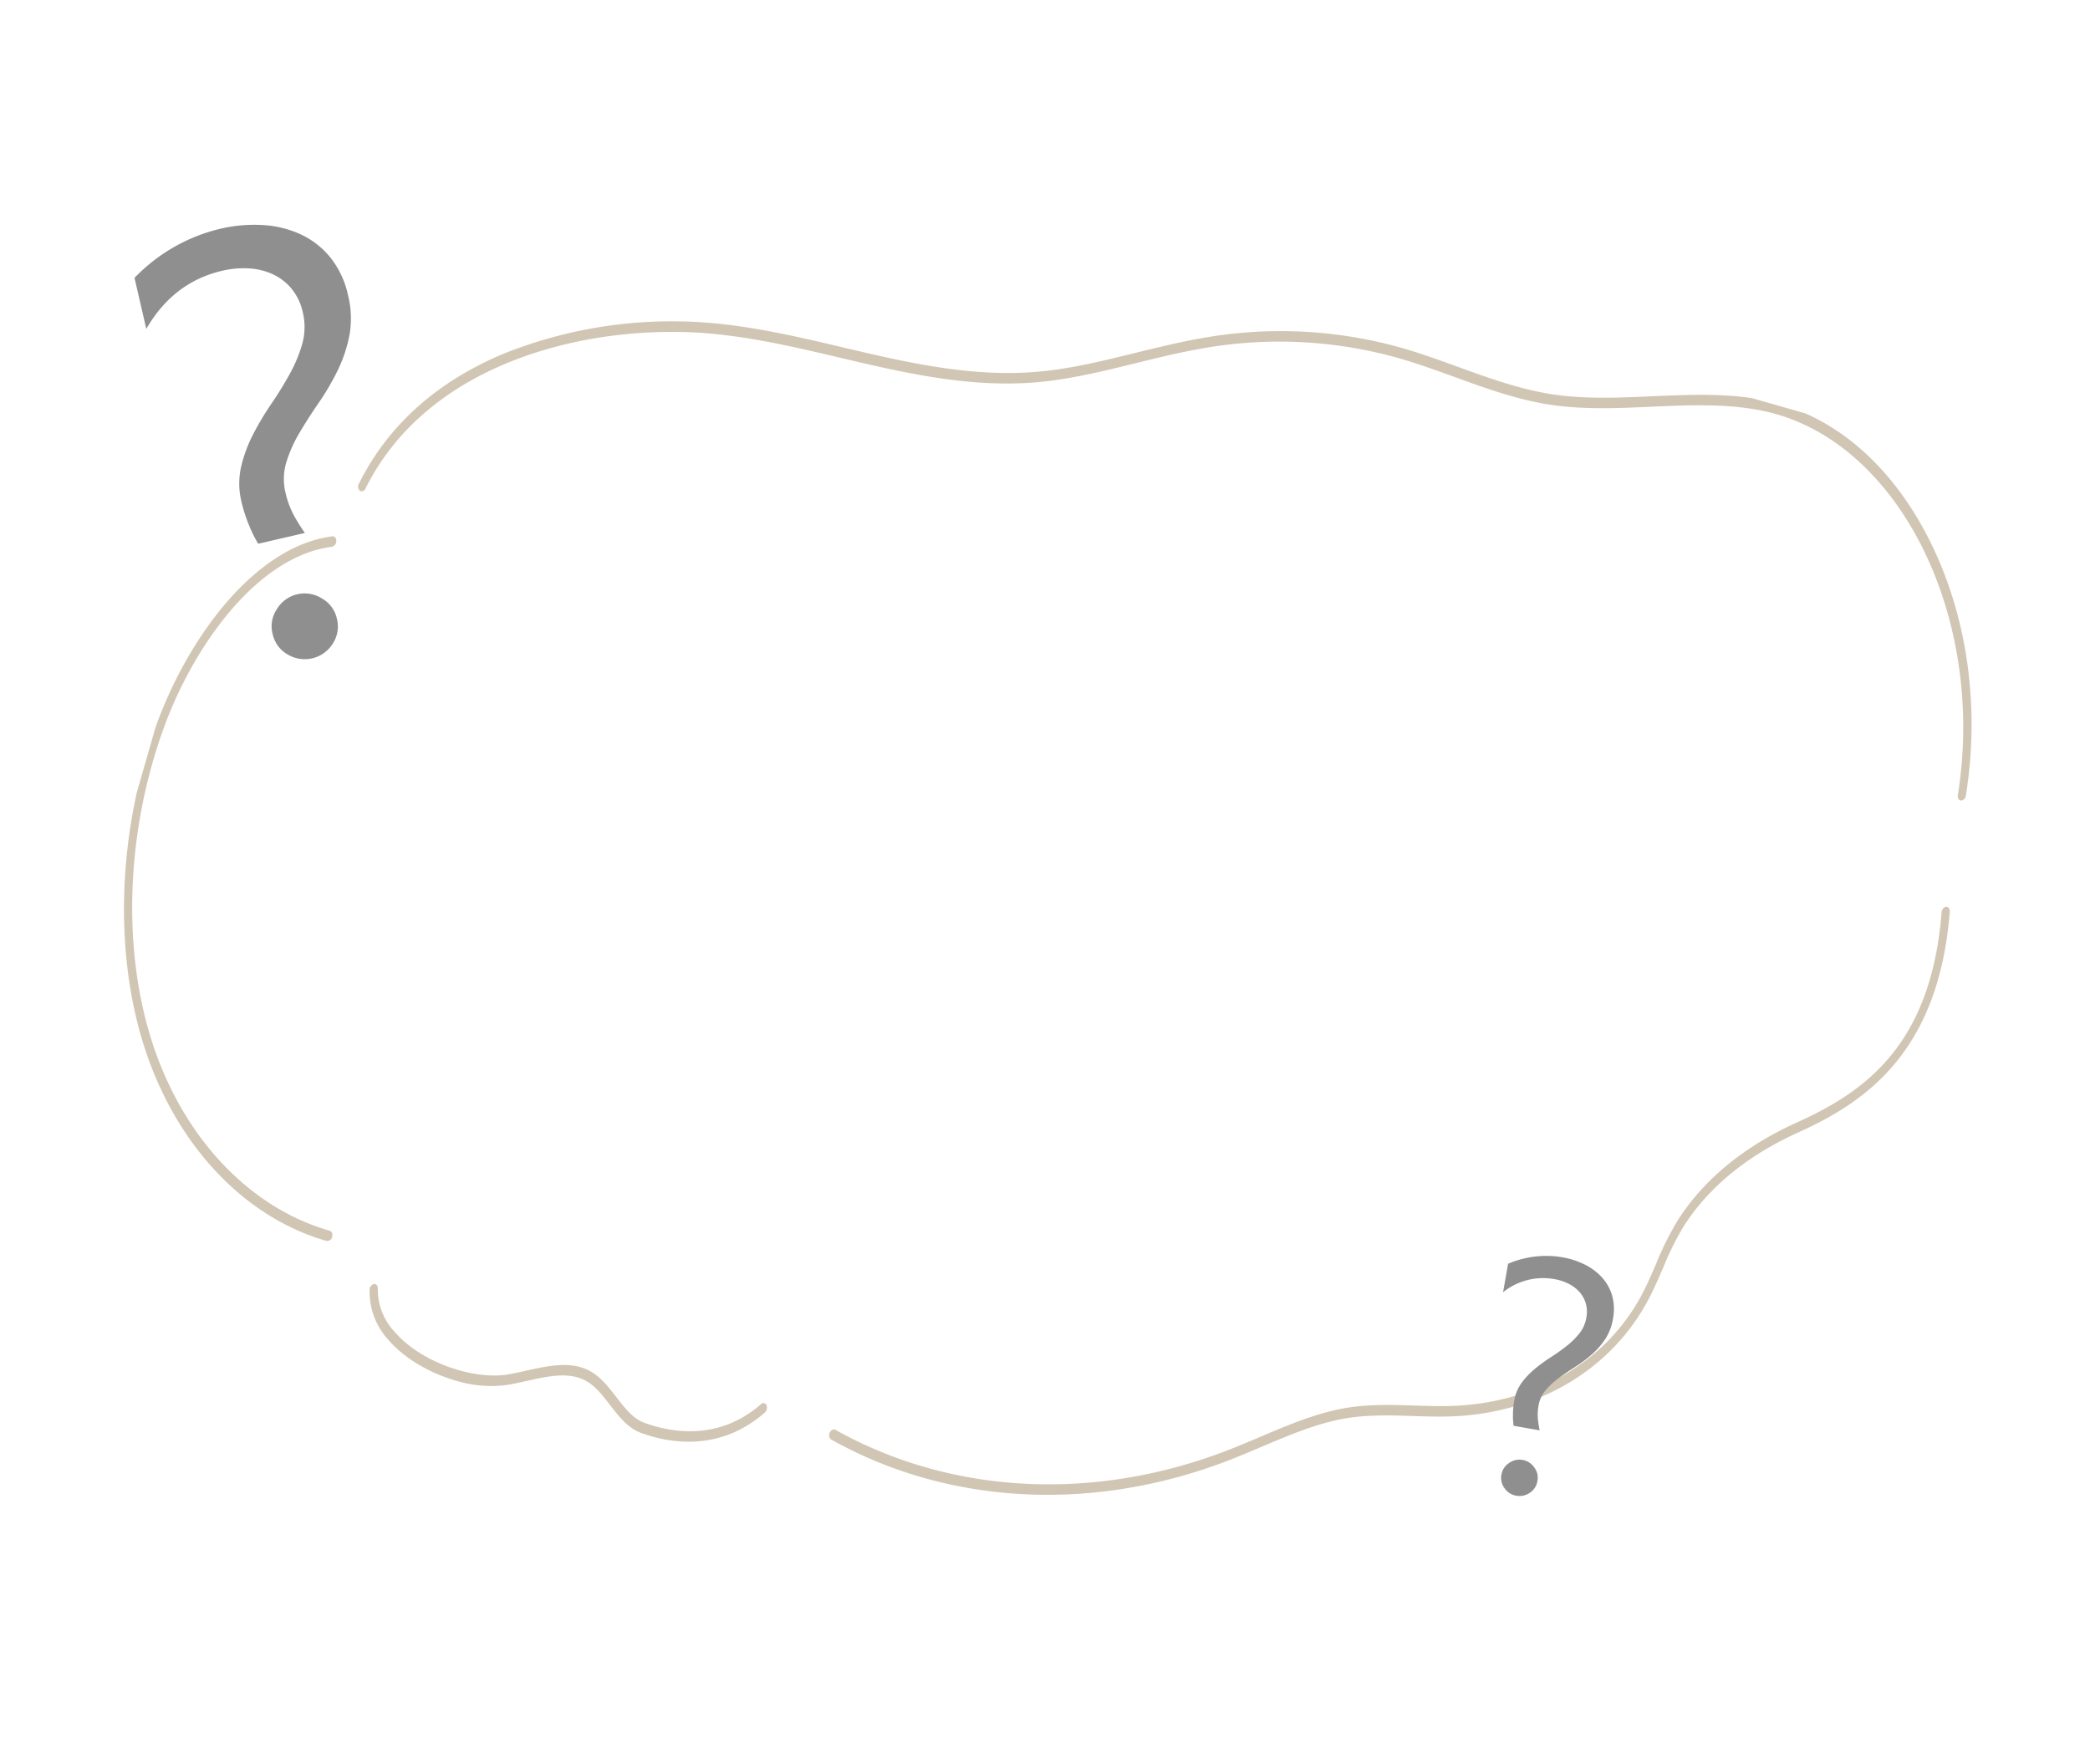 <svg xmlns="http://www.w3.org/2000/svg" xmlns:xlink="http://www.w3.org/1999/xlink" width="479.379" height="404.622" viewBox="0 0 479.379 404.622">
  <defs>
    <clipPath id="clip-path">
      <rect id="Rectangle_37352" data-name="Rectangle 37352" width="46.824" height="100.746" fill="#8f8f8f"/>
    </clipPath>
    <clipPath id="clip-path-2">
      <path id="Path_25854" data-name="Path 25854" d="M1,1.38l411.791-.1-.072,302.731-411.791.1Z" fill="none"/>
    </clipPath>
    <clipPath id="clip-path-3">
      <rect id="Rectangle_37352-2" data-name="Rectangle 37352" width="25.884" height="55.692" fill="#8f8f8f"/>
    </clipPath>
  </defs>
  <g id="Group_15718" data-name="Group 15718" transform="translate(-492.644 -4534.217)">
    <g id="Group_15016" data-name="Group 15016" transform="translate(522.023 4591.568) rotate(-13)">
      <g id="Group_15015" data-name="Group 15015" clip-path="url(#clip-path)">
        <path id="Path_25851" data-name="Path 25851" d="M13.924,72.351a29.366,29.366,0,0,1-1.092-4.607,33.764,33.764,0,0,1-.478-5.631,17.531,17.531,0,0,1,1.74-7.883,32.593,32.593,0,0,1,4.334-6.587,65.688,65.688,0,0,1,5.665-5.9q3.072-2.832,5.665-5.733a32.732,32.732,0,0,0,4.334-6.075,14.31,14.31,0,0,0,1.74-7,12.812,12.812,0,0,0-1.263-5.8A12.268,12.268,0,0,0,31.125,12.9a15.146,15.146,0,0,0-5.051-2.56A21.2,21.2,0,0,0,20,9.488q-11.536,0-20,9.078V6.552A40.167,40.167,0,0,1,21.637,0,33.978,33.978,0,0,1,31.4,1.365a24.058,24.058,0,0,1,8.02,4.061,19.14,19.14,0,0,1,5.426,6.723,20.956,20.956,0,0,1,1.98,9.351,21.809,21.809,0,0,1-1.775,9.01,32.542,32.542,0,0,1-4.471,7.269,57.715,57.715,0,0,1-5.836,6.177q-3.14,2.867-5.836,5.7a31.271,31.271,0,0,0-4.471,5.9,13.262,13.262,0,0,0-1.775,6.757,20.193,20.193,0,0,0,.751,5.7,40.442,40.442,0,0,0,1.5,4.334Zm6.143,28.394a7.545,7.545,0,0,1-5.324-2.184,7.134,7.134,0,0,1-2.252-5.324,7,7,0,0,1,2.252-5.324,7.418,7.418,0,0,1,10.648,0,7,7,0,0,1,2.253,5.324,7.133,7.133,0,0,1-2.253,5.324,7.548,7.548,0,0,1-5.324,2.184" fill="#8f8f8f"/>
      </g>
    </g>
    <g id="Group_14970" data-name="Group 14970" transform="translate(546.988 4567.893) rotate(8)">
      <g id="Group_14969" data-name="Group 14969" transform="translate(23.419 -38.8) rotate(8)" clip-path="url(#clip-path-2)">
        <path id="Path_25726" data-name="Path 25726" d="M70.637,155.865c-19.527.031-39.016-11.472-52.14-30.777S-1.366,78.685.491,52.632C1.989,31.614,10.879,7.233,27.363.145c.482-.207,1,.147,1.149.791a1.349,1.349,0,0,1-.595,1.542C12.229,9.224,3.753,32.641,2.312,52.857.5,78.235,7.06,104.62,19.852,123.435s31.769,30.008,50.789,29.979h.035c.505,0,.914.547.913,1.223a1.132,1.132,0,0,1-.952,1.227" transform="translate(0.523 121.379)" fill="#d1c6b3"/>
        <path id="Path_25727" data-name="Path 25727" d="M1.244,109.884a.7.7,0,0,1-.219-.035,1.29,1.29,0,0,1-.668-1.481C3.08,93.639,11.1,80.874,24.2,70.427a103.624,103.624,0,0,1,37.232-18.3c12.152-3.236,24.769-3.84,36.97-4.424,15.192-.726,30.9-1.478,45.611-7.369,6.576-2.633,13.023-6.33,19.257-9.9,4.4-2.523,8.95-5.131,13.531-7.362a102.074,102.074,0,0,1,44.814-10.587h.279c4.472.006,9.008.32,13.4.623,7.493.518,15.24,1.053,22.793.05,7.383-.98,14.764-3.456,21.9-5.851,8.36-2.8,17-5.7,25.775-6.259,15.591-.991,31.386,6.284,44.464,20.474s21.658,33.363,24.158,53.985a1.238,1.238,0,0,1-.757,1.409c-.5.107-.968-.341-1.049-1.009-5-41.226-35.555-74.4-66.736-72.412-8.589.544-17.144,3.413-25.417,6.189-7.2,2.416-14.648,4.914-22.166,5.913-7.689,1.021-15.507.481-23.068-.042-4.364-.3-8.877-.613-13.3-.619a100.635,100.635,0,0,0-44.466,10.439c-4.533,2.206-9.059,4.8-13.435,7.311-6.282,3.6-12.777,7.326-19.454,10-14.934,5.981-30.763,6.738-46.07,7.47-12.129.58-24.672,1.18-36.679,4.377C36.568,61.25,7.655,79.072,2.134,108.95a1.017,1.017,0,0,1-.889.935" transform="translate(30.039 -0.109)" fill="#d1c6b3"/>
        <path id="Path_25728" data-name="Path 25728" d="M23.986,191.256a98.221,98.221,0,0,1-22.662-2.594,1.238,1.238,0,0,1-.739-1.418c.089-.667.565-1.115,1.061-.995,29.752,7,61.89-.509,88.178-20.588,1.966-1.5,3.945-3.1,5.86-4.654,5.361-4.34,10.9-8.828,16.918-11.743,4.924-2.387,10.127-3.7,15.158-4.968,2.264-.571,4.605-1.162,6.881-1.842,19.065-5.693,32.632-19.566,36.291-37.108.509-2.438.843-5.013,1.166-7.5a70.548,70.548,0,0,1,2.038-11.059c3.19-10.7,9.959-20.494,20.121-29.122,13.207-11.213,24.6-25.691,18.577-55.449a1.315,1.315,0,0,1,.644-1.5c.486-.178.99.2,1.122.857,6.348,31.374-6.227,47.008-19.366,58.164-9.828,8.346-16.355,17.752-19.4,27.956A67.162,67.162,0,0,0,173.9,98.254c-.331,2.55-.673,5.187-1.207,7.743-3.844,18.431-17.923,32.954-37.661,38.848-2.3.688-4.661,1.283-6.94,1.858-4.96,1.251-10.088,2.544-14.873,4.864-5.843,2.833-11.308,7.257-16.592,11.535-1.924,1.558-3.914,3.168-5.9,4.685-20.071,15.331-43.509,23.432-66.741,23.469" transform="translate(193.622 100.465)" fill="#d1c6b3"/>
        <path id="Path_25729" data-name="Path 25729" d="M24.88,16.2c-6.266.01-12.847-1.637-17.563-4.752A16.306,16.306,0,0,1,.049,1.612,1.354,1.354,0,0,1,.635.065c.479-.213,1,.137,1.154.779a14.079,14.079,0,0,0,6.341,8.4c8.1,5.349,20.789,5.549,27.564,2.38,1.351-.632,2.74-1.388,4.084-2.119C44.459,6.963,49.3,4.328,54.325,5.738c2.488.7,4.729,2.343,6.9,3.934,2.574,1.89,5.006,3.675,7.721,3.885,6.13.475,17.474-.383,24.613-11.448a.766.766,0,0,1,1.291-.129,1.528,1.528,0,0,1,.092,1.727C87.284,15.57,75.294,16.5,68.83,16c-3.127-.241-5.855-2.245-8.493-4.181-2.145-1.575-4.171-3.062-6.392-3.685-4.48-1.257-8.853,1.124-13.483,3.643-1.364.743-2.776,1.51-4.17,2.162A27.468,27.468,0,0,1,24.88,16.2" transform="translate(83.672 283.673)" fill="#d1c6b3"/>
      </g>
    </g>
    <g id="Group_15021" data-name="Group 15021" transform="translate(839.181 4820.506) rotate(10)">
      <g id="Group_15015-2" data-name="Group 15015" transform="translate(0 0)" clip-path="url(#clip-path-3)">
        <path id="Path_25851-2" data-name="Path 25851" d="M7.7,40a16.233,16.233,0,0,1-.6-2.547,18.665,18.665,0,0,1-.264-3.113,9.691,9.691,0,0,1,.962-4.358,18.017,18.017,0,0,1,2.4-3.641,36.312,36.312,0,0,1,3.132-3.264q1.7-1.565,3.132-3.169a18.094,18.094,0,0,0,2.4-3.358,7.91,7.91,0,0,0,.962-3.868,7.082,7.082,0,0,0-.7-3.207,6.782,6.782,0,0,0-1.905-2.339,8.373,8.373,0,0,0-2.792-1.415,11.721,11.721,0,0,0-3.358-.472A14.635,14.635,0,0,0,0,10.263V3.622A22.2,22.2,0,0,1,11.961,0a18.783,18.783,0,0,1,5.4.755A13.3,13.3,0,0,1,21.79,3a10.581,10.581,0,0,1,3,3.717,11.584,11.584,0,0,1,1.094,5.169,12.056,12.056,0,0,1-.981,4.981,17.989,17.989,0,0,1-2.471,4.018A31.9,31.9,0,0,1,19.205,24.3q-1.736,1.585-3.226,3.151a17.286,17.286,0,0,0-2.471,3.264,7.331,7.331,0,0,0-.981,3.735,11.162,11.162,0,0,0,.415,3.151,22.356,22.356,0,0,0,.83,2.4Zm3.4,15.7A4.171,4.171,0,0,1,8.15,54.484,3.943,3.943,0,0,1,6.9,51.541,3.868,3.868,0,0,1,8.15,48.6a4.1,4.1,0,0,1,5.886,0,3.867,3.867,0,0,1,1.245,2.943,3.943,3.943,0,0,1-1.245,2.943,4.173,4.173,0,0,1-2.943,1.207" transform="translate(0 0)" fill="#8f8f8f"/>
      </g>
    </g>
  </g>
</svg>
